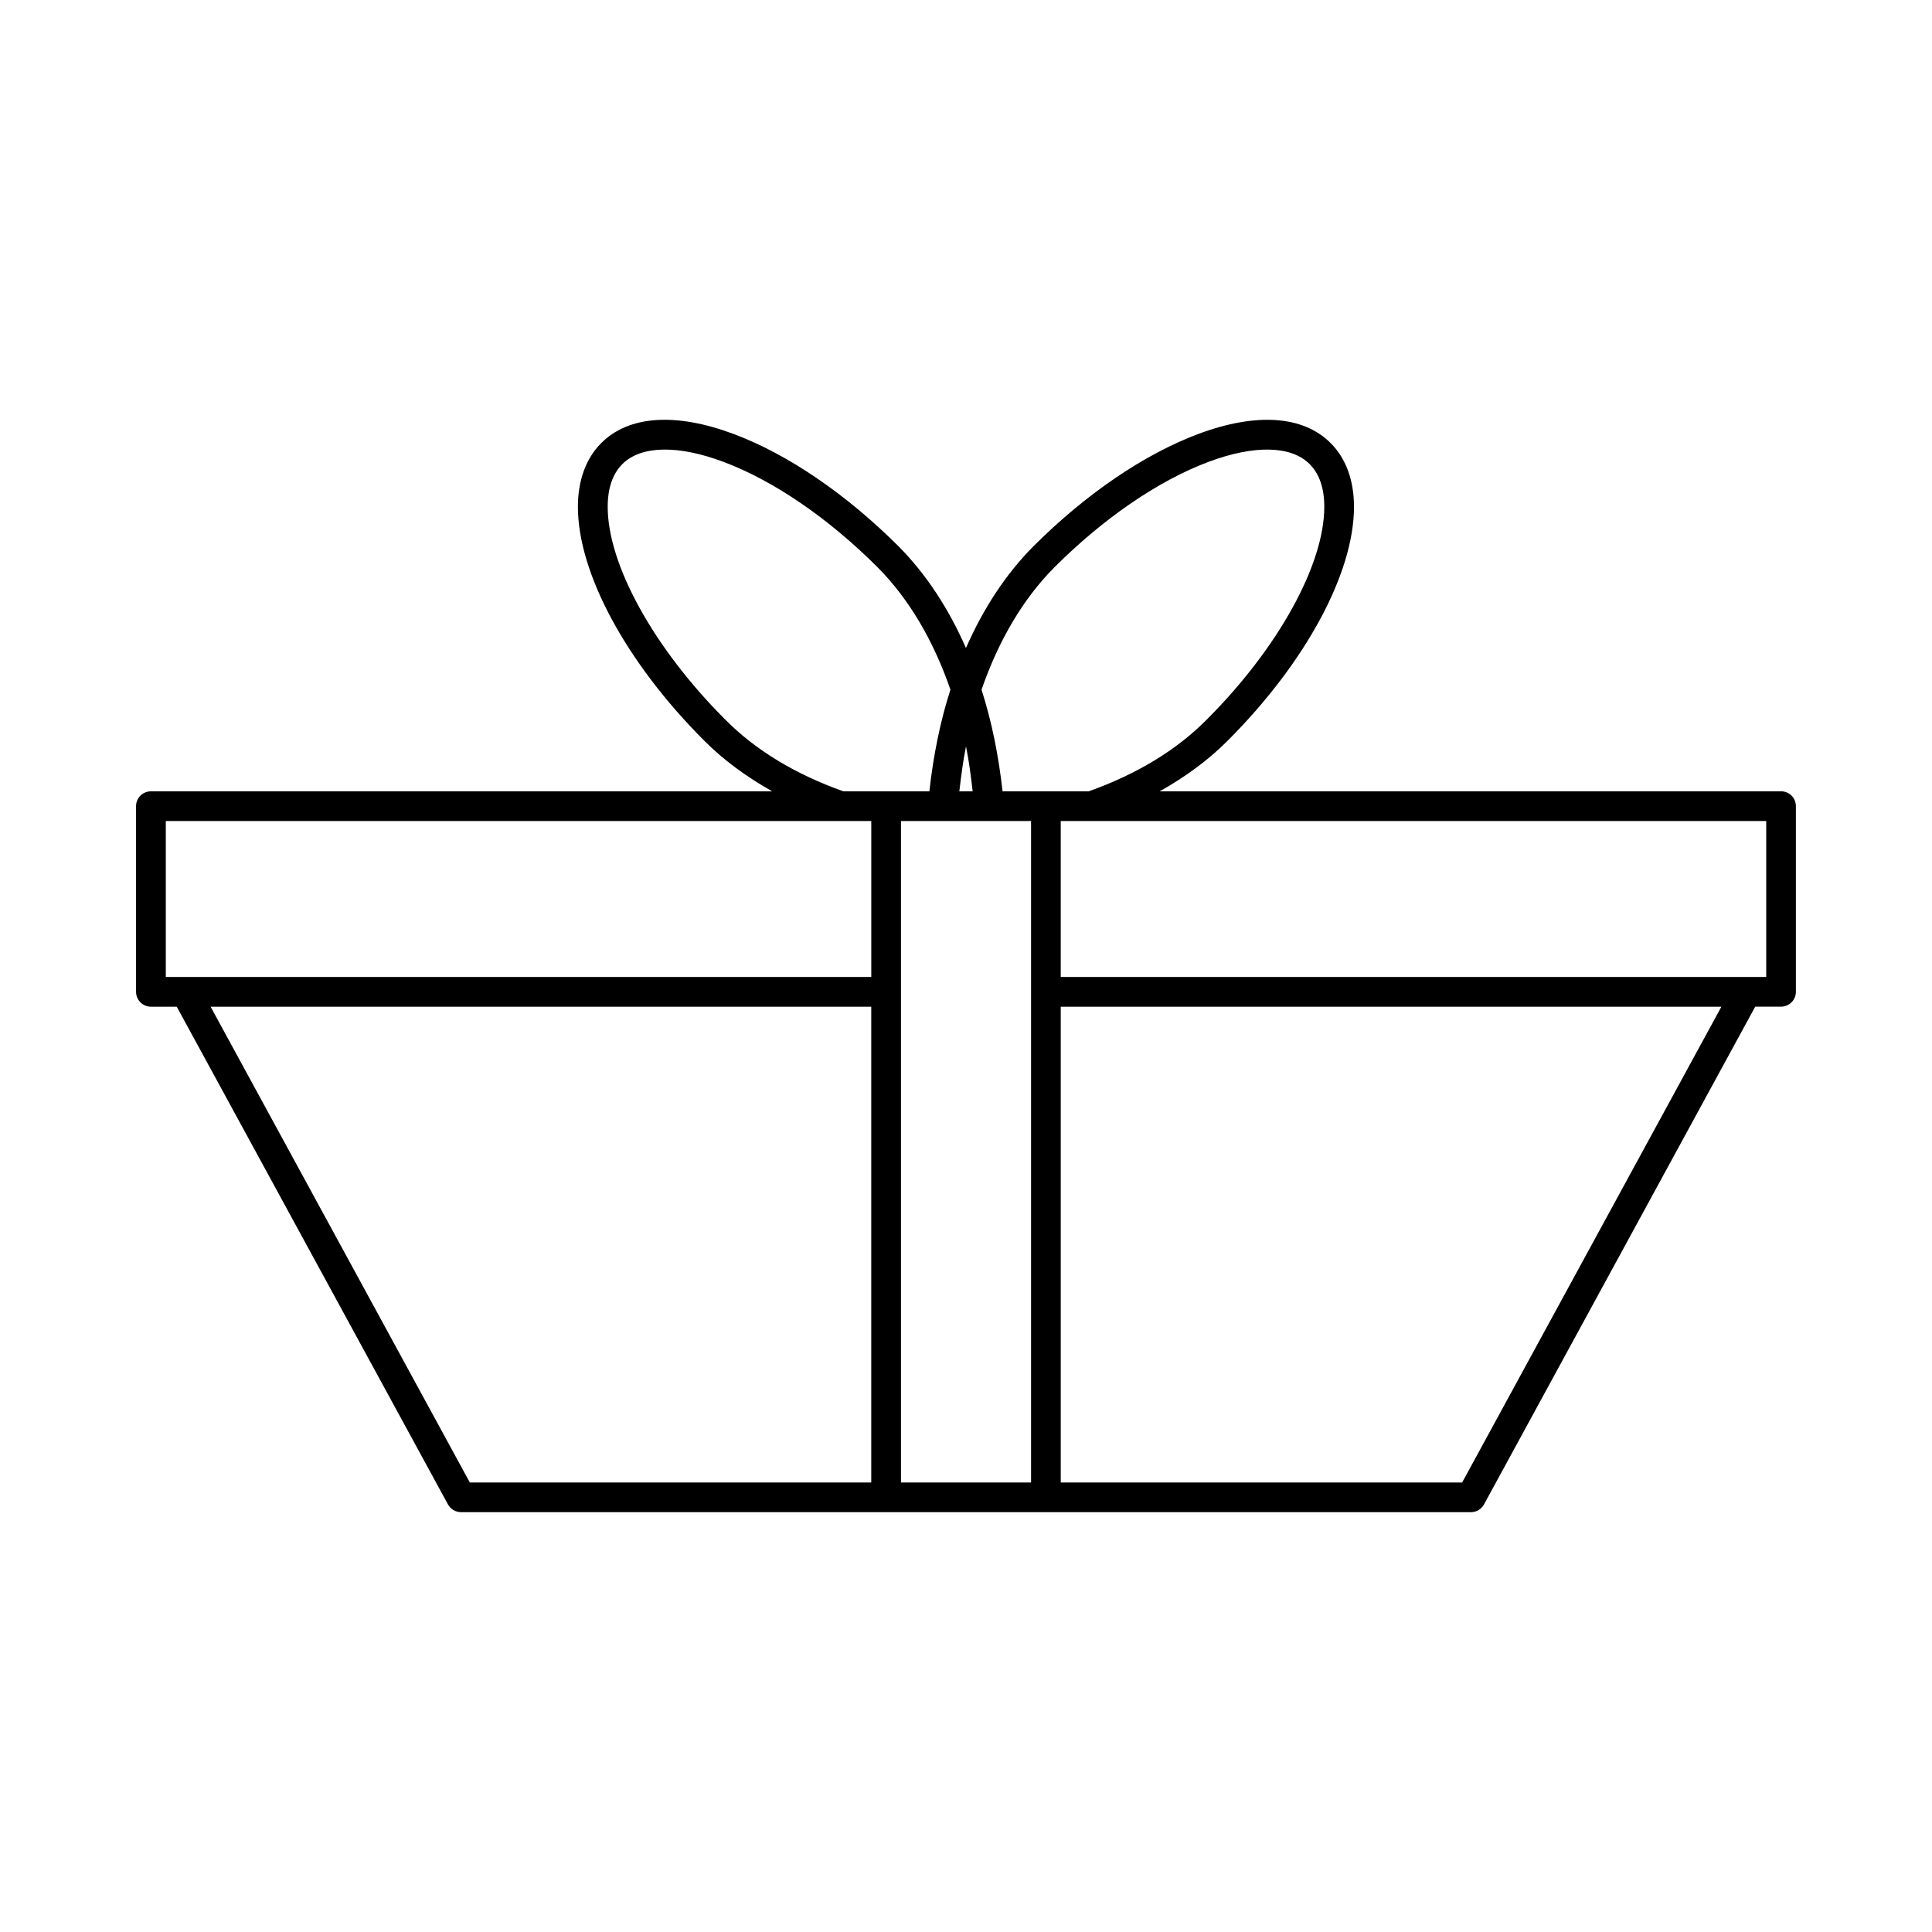 <?xml version="1.0" encoding="UTF-8"?>
<!-- Uploaded to: ICON Repo, www.svgrepo.com, Generator: ICON Repo Mixer Tools -->
<svg fill="#000000" width="800px" height="800px" version="1.1" viewBox="144 144 512 512" xmlns="http://www.w3.org/2000/svg">
 <path d="m616 353.71h-164.66c6.816-3.848 12.926-8.297 18.035-13.453 20.656-20.664 33.473-44.422 33.449-62.008-0.016-7-2.156-12.824-6.211-16.848-7.273-7.273-19.734-8.133-35.094-2.379-14.336 5.367-29.844 15.941-43.691 29.789-7.25 7.305-13.203 16.359-17.84 26.922-4.637-10.562-10.586-19.625-17.848-26.938-13.84-13.832-29.348-24.41-43.684-29.773-15.344-5.746-27.82-4.914-35.086 2.371-4.062 4.031-6.203 9.855-6.219 16.855-0.023 17.586 12.793 41.344 33.434 61.992 5.125 5.172 11.227 9.621 18.051 13.469h-164.64c-2.172 0-3.938 1.762-3.938 3.938v49.199c0 2.172 1.762 3.938 3.938 3.938l6.84-0.004 71.879 131.9c0.691 1.266 2.023 2.055 3.457 2.055h155l112.65 0.004c1.441 0 2.769-0.789 3.457-2.055l71.875-131.91h6.84c2.172 0 3.938-1.762 3.938-3.938v-49.199c0-2.172-1.754-3.934-3.934-3.934zm-192.59-59.348c13.051-13.051 27.574-22.984 40.871-27.969 12.113-4.527 21.875-4.32 26.773 0.582 2.574 2.566 3.891 6.359 3.898 11.289 0.023 15.336-12.203 37.488-31.156 56.441-8.039 8.109-18.578 14.492-31.316 19.012h-22.789c-1.055-9.484-2.875-18.547-5.574-26.945 4.57-13.156 11.027-24.082 19.293-32.41zm-21.641 59.348h-3.535c0.48-4.039 0.977-8.062 1.77-11.895 0.789 3.832 1.285 7.856 1.766 11.895zm-65.582-19.02c-18.941-18.941-31.164-41.094-31.141-56.426 0.008-4.93 1.324-8.723 3.906-11.297 4.914-4.894 14.672-5.102 26.766-0.574 13.297 4.984 27.82 14.918 40.863 27.953 8.273 8.344 14.738 19.27 19.293 32.418-2.707 8.398-4.527 17.461-5.582 26.945h-22.789c-12.723-4.519-23.27-10.902-31.316-19.02zm-148.25 26.891h186.96v41.328h-186.96zm11.871 49.199h175.08v126.09l-106.38 0.004zm182.96-49.199h34.473v175.29h-34.473zm148.72 175.29h-106.38v-126.09h175.08zm80.578-133.96h-186.96v-41.328h186.96z"/>
</svg>
